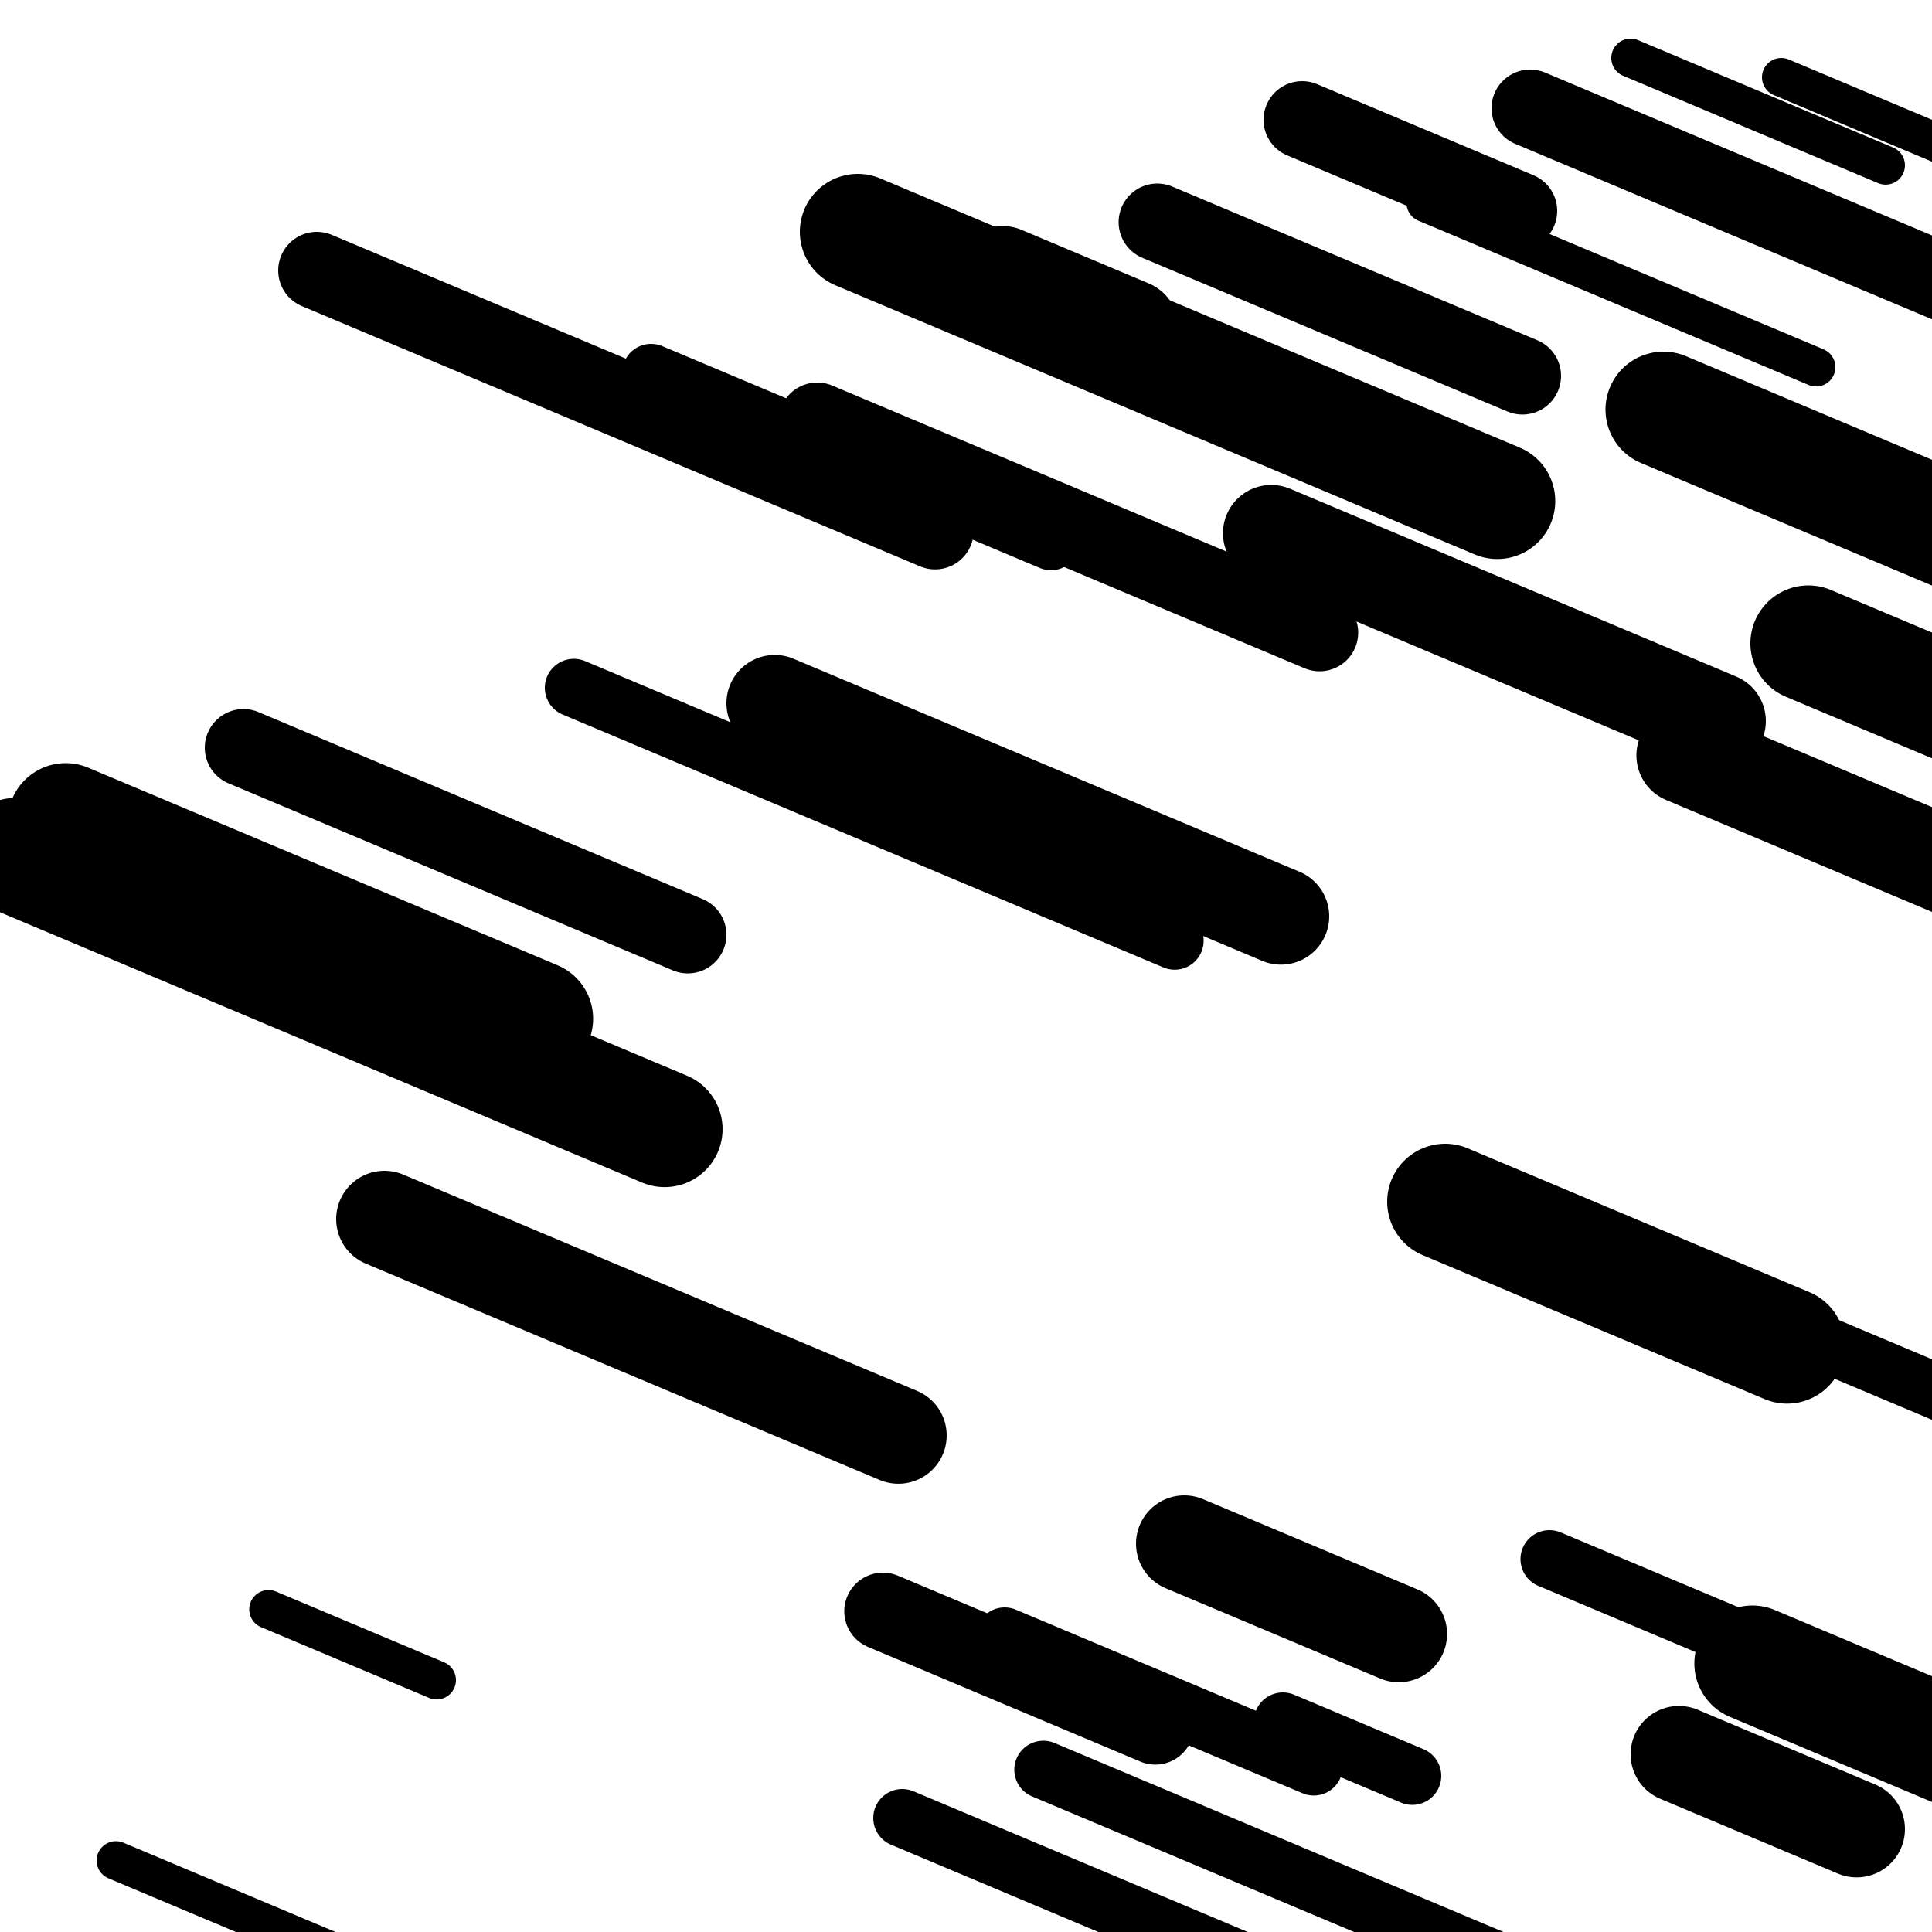 <svg viewBox="0 0 1000 1000" height="1000" width="1000" xmlns="http://www.w3.org/2000/svg">
<rect x="0" y="0" width="1000" height="1000" fill="#ffffff"></rect>
<line opacity="0.8" x1="139" y1="833" x2="226" y2="869.625" stroke="hsl(2, 20%, 60%)" stroke-width="20" stroke-linecap="round" /><line opacity="0.8" x1="60" y1="963" x2="225" y2="1032.461" stroke="hsl(192, 20%, 30%)" stroke-width="20" stroke-linecap="round" /><line opacity="0.8" x1="844" y1="30" x2="976" y2="85.569" stroke="hsl(2, 20%, 60%)" stroke-width="20" stroke-linecap="round" /><line opacity="0.8" x1="760" y1="623" x2="1022" y2="733.296" stroke="hsl(2, 20%, 60%)" stroke-width="20" stroke-linecap="round" /><line opacity="0.8" x1="904" y1="674" x2="1013" y2="719.887" stroke="hsl(172, 20%, 20%)" stroke-width="20" stroke-linecap="round" /><line opacity="0.8" x1="738" y1="105" x2="940" y2="190.038" stroke="hsl(192, 20%, 30%)" stroke-width="20" stroke-linecap="round" /><line opacity="0.8" x1="922" y1="40" x2="1220" y2="165.451" stroke="hsl(2, 20%, 60%)" stroke-width="20" stroke-linecap="round" /><line opacity="0.8" x1="337" y1="193" x2="544" y2="280.142" stroke="hsl(172, 20%, 20%)" stroke-width="30" stroke-linecap="round" /><line opacity="0.8" x1="297" y1="356" x2="608" y2="486.924" stroke="hsl(342, 20%, 50%)" stroke-width="30" stroke-linecap="round" /><line opacity="0.8" x1="520" y1="847" x2="680" y2="914.356" stroke="hsl(2, 20%, 60%)" stroke-width="30" stroke-linecap="round" /><line opacity="0.8" x1="467" y1="941" x2="686" y2="1033.194" stroke="hsl(192, 20%, 30%)" stroke-width="30" stroke-linecap="round" /><line opacity="0.8" x1="664" y1="891" x2="731" y2="919.206" stroke="hsl(192, 20%, 30%)" stroke-width="30" stroke-linecap="round" /><line opacity="0.8" x1="802" y1="807" x2="1076" y2="922.348" stroke="hsl(342, 20%, 50%)" stroke-width="30" stroke-linecap="round" /><line opacity="0.8" x1="540" y1="916" x2="787" y2="1019.982" stroke="hsl(192, 20%, 30%)" stroke-width="30" stroke-linecap="round" /><line opacity="0.8" x1="599" y1="115" x2="788" y2="194.565" stroke="hsl(342, 20%, 50%)" stroke-width="40" stroke-linecap="round" /><line opacity="0.8" x1="126" y1="387" x2="356" y2="483.825" stroke="hsl(2, 20%, 60%)" stroke-width="40" stroke-linecap="round" /><line opacity="0.8" x1="792" y1="56" x2="1122" y2="194.923" stroke="hsl(342, 20%, 50%)" stroke-width="40" stroke-linecap="round" /><line opacity="0.8" x1="674" y1="62" x2="786" y2="109.15" stroke="hsl(342, 20%, 50%)" stroke-width="40" stroke-linecap="round" /><line opacity="0.8" x1="164" y1="140" x2="484" y2="274.713" stroke="hsl(172, 20%, 20%)" stroke-width="40" stroke-linecap="round" /><line opacity="0.8" x1="457" y1="834" x2="598" y2="893.358" stroke="hsl(2, 20%, 60%)" stroke-width="40" stroke-linecap="round" /><line opacity="0.8" x1="423" y1="218" x2="683" y2="327.454" stroke="hsl(172, 20%, 20%)" stroke-width="40" stroke-linecap="round" /><line opacity="0.8" x1="519" y1="142" x2="585" y2="169.785" stroke="hsl(342, 20%, 50%)" stroke-width="50" stroke-linecap="round" /><line opacity="0.8" x1="869" y1="908" x2="961" y2="946.73" stroke="hsl(172, 20%, 20%)" stroke-width="50" stroke-linecap="round" /><line opacity="0.8" x1="658" y1="276" x2="889" y2="373.246" stroke="hsl(342, 20%, 50%)" stroke-width="50" stroke-linecap="round" /><line opacity="0.8" x1="199" y1="631" x2="465" y2="742.98" stroke="hsl(342, 20%, 50%)" stroke-width="50" stroke-linecap="round" /><line opacity="0.8" x1="872" y1="391" x2="1136" y2="502.138" stroke="hsl(342, 20%, 50%)" stroke-width="50" stroke-linecap="round" /><line opacity="0.8" x1="613" y1="799" x2="724" y2="845.729" stroke="hsl(192, 20%, 30%)" stroke-width="50" stroke-linecap="round" /><line opacity="0.8" x1="401" y1="364" x2="663" y2="474.296" stroke="hsl(342, 20%, 50%)" stroke-width="50" stroke-linecap="round" /><line opacity="0.8" x1="861" y1="212" x2="1203" y2="355.974" stroke="hsl(2, 20%, 60%)" stroke-width="60" stroke-linecap="round" /><line opacity="0.8" x1="936" y1="333" x2="1140" y2="418.879" stroke="hsl(2, 20%, 60%)" stroke-width="60" stroke-linecap="round" /><line opacity="0.8" x1="8" y1="443" x2="344" y2="584.449" stroke="hsl(22, 20%, 70%)" stroke-width="60" stroke-linecap="round" /><line opacity="0.8" x1="34" y1="425" x2="277" y2="527.298" stroke="hsl(2, 20%, 60%)" stroke-width="60" stroke-linecap="round" /><line opacity="0.8" x1="444" y1="120" x2="775" y2="259.344" stroke="hsl(22, 20%, 70%)" stroke-width="60" stroke-linecap="round" /><line opacity="0.8" x1="907" y1="861" x2="1185" y2="978.032" stroke="hsl(192, 20%, 30%)" stroke-width="60" stroke-linecap="round" /><line opacity="0.8" x1="748" y1="622" x2="925" y2="696.513" stroke="hsl(342, 20%, 50%)" stroke-width="60" stroke-linecap="round" /></svg>
